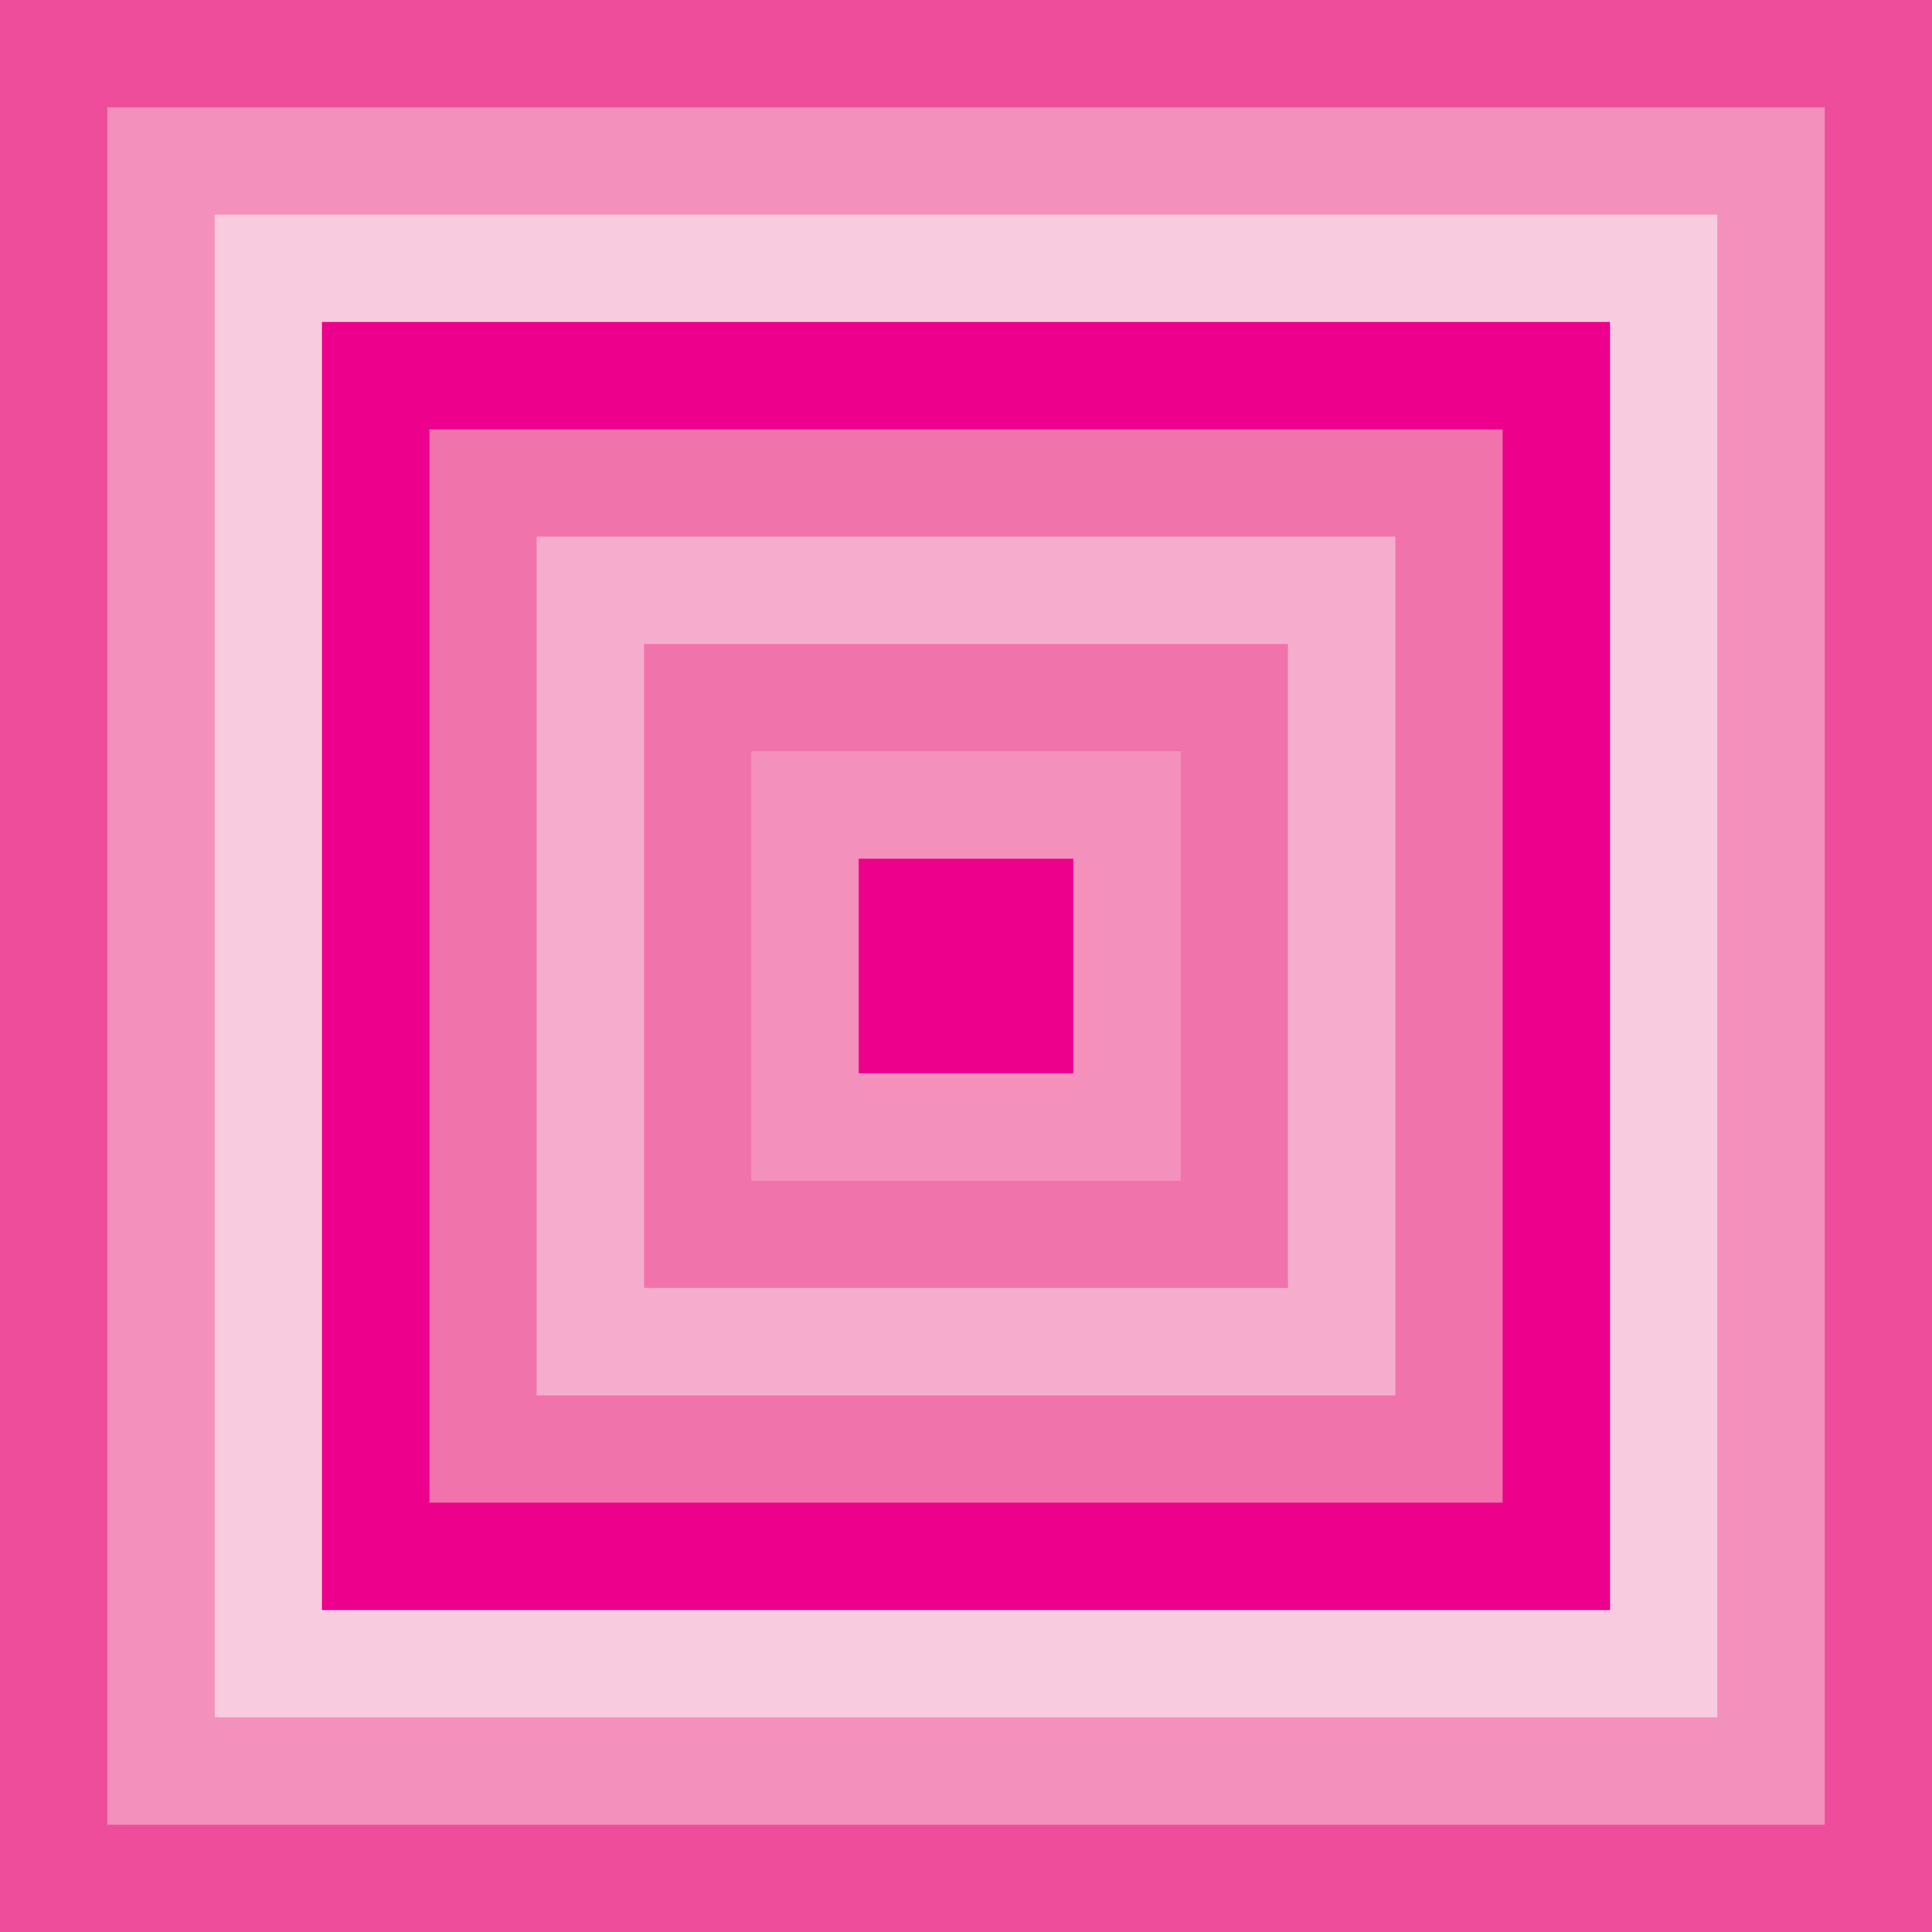 <?xml version="1.0" encoding="UTF-8"?>
<svg xmlns="http://www.w3.org/2000/svg" version="1.1" viewBox="0 0 1728 1728">
  <defs>
    <style>
      .cls-1 {
        fill: #f391bc;
      }

      .cls-2 {
        fill: #ee4d9b;
      }

      .cls-3 {
        fill: none;
        stroke: #000;
        stroke-width: .3px;
      }

      .cls-4 {
        fill: #ec008c;
      }

      .cls-5 {
        fill: #f9cbdf;
      }

      .cls-6 {
        fill: #f6adcd;
      }

      .cls-7 {
        fill: #f173ac;
      }
    </style>
  </defs>
  <!-- Generator: Adobe Illustrator 28.7.2, SVG Export Plug-In . SVG Version: 1.2.0 Build 154)  -->
  <g>
    <g id="Layer_1">
      <rect class="cls-2" width="1728" height="1728"/>
      <rect class="cls-1" x="96" y="96" width="1536" height="1536"/>
      <rect class="cls-5" x="192" y="192" width="1344" height="1344"/>
      <rect class="cls-4" x="288" y="288" width="1152" height="1152"/>
      <rect class="cls-7" x="384" y="384" width="960" height="960"/>
      <rect class="cls-6" x="480" y="480" width="768" height="768"/>
      <rect class="cls-7" x="576" y="576" width="576" height="576"/>
      <rect class="cls-1" x="672" y="672" width="384" height="384"/>
      <rect class="cls-4" x="768" y="768" width="192" height="192"/>
      <g>
        <line class="cls-3" y1="-54" y2="-18"/>
        <line class="cls-3" x1="-54" x2="-18"/>
        <line class="cls-3" x1="-54" y1="1728" x2="-18" y2="1728"/>
        <line class="cls-3" y1="1782" y2="1746"/>
        <line class="cls-3" x1="1728" y1="-54" x2="1728" y2="-18"/>
        <line class="cls-3" x1="1782" x2="1746"/>
        <line class="cls-3" x1="1782" y1="1728" x2="1746" y2="1728"/>
        <line class="cls-3" x1="1728" y1="1782" x2="1728" y2="1746"/>
      </g>
      <g>
        <line class="cls-3" y1="-54" y2="-18"/>
        <line class="cls-3" x1="-54" x2="-18"/>
        <line class="cls-3" x1="-54" y1="1728" x2="-18" y2="1728"/>
        <line class="cls-3" y1="1782" y2="1746"/>
        <line class="cls-3" x1="1728" y1="-54" x2="1728" y2="-18"/>
        <line class="cls-3" x1="1782" x2="1746"/>
        <line class="cls-3" x1="1782" y1="1728" x2="1746" y2="1728"/>
        <line class="cls-3" x1="1728" y1="1782" x2="1728" y2="1746"/>
      </g>
    </g>
  </g>
</svg>